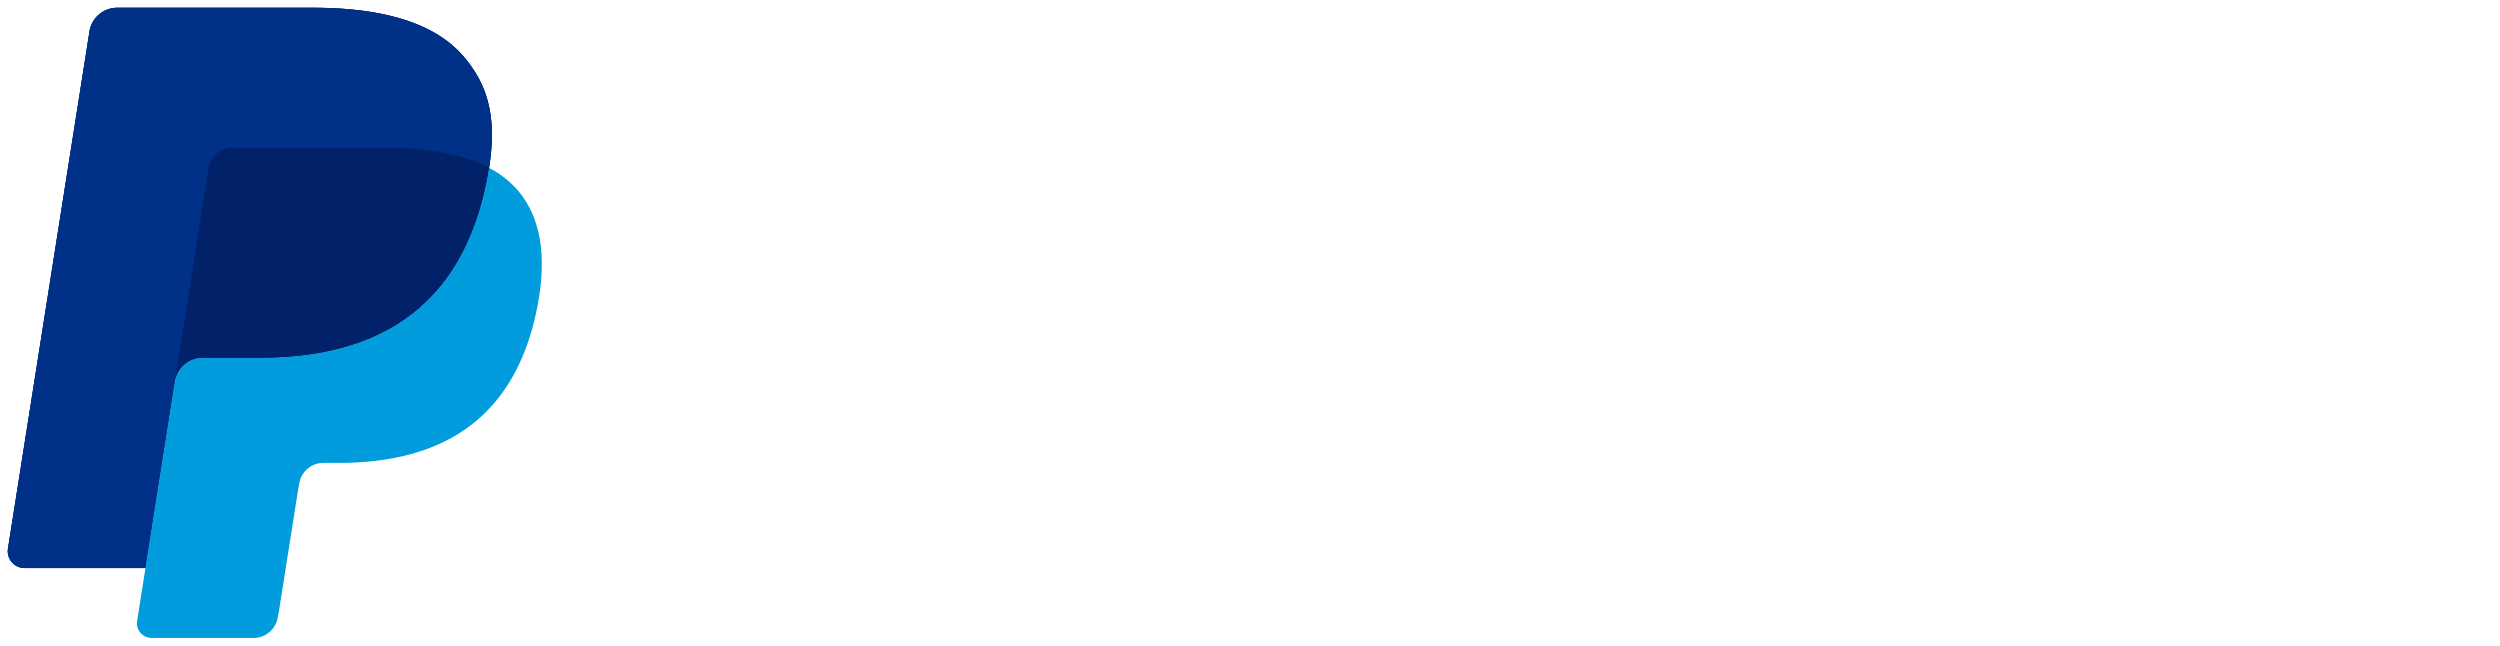 <svg id="c7079960-d461-402d-b7f0-5db251b79afa" data-name="Layer 1" xmlns="http://www.w3.org/2000/svg" viewBox="0 0 2283.48 589.78"><defs><style>.\35 9161f61-3d7a-4a2e-8f35-461c17a4dfed{fill:#003087;}.fe7fd1e3-ceca-44ba-96e6-f089cc7b4dc8{fill:#fff;}.\36 6978a39-d295-40bc-89be-30ce9a298fed{fill:#009cde;}.\30 d3240d0-b4f0-4c8c-96ad-ea5b36708415{fill:#012169;}</style></defs><title>paypal-logo</title><path class="59161f61-3d7a-4a2e-8f35-461c17a4dfed" d="M422.4,50.49c-26.65-30.38-74.83-43.4-136.46-43.4H107.06A25.62,25.62,0,0,0,81.74,28.69L7.29,501.1a15.35,15.35,0,0,0,15.17,17.74H132.9l27.74-175.92-.86,5.51A25.54,25.54,0,0,1,185,326.83h52.48c103.09,0,183.81-41.87,207.39-163q1.05-5.37,1.83-10.48c7-44.77,0-75.25-24.26-102.84"/><path class="fe7fd1e3-ceca-44ba-96e6-f089cc7b4dc8" d="M1774.34,275.29c-6.75,44.33-40.6,44.33-73.33,44.33h-18.63l13.07-82.76a10.28,10.28,0,0,1,10.16-8.68h8.55c22.29,0,43.34,0,54.2,12.69,6.48,7.59,8.44,18.87,6,34.42m-14.25-115.65H1636.6a17.2,17.2,0,0,0-17,14.49l-49.9,316.63a10.3,10.3,0,0,0,10.16,11.89h63.37a12,12,0,0,0,11.86-10.13l14.17-89.8a17.16,17.16,0,0,1,16.94-14.49h39.07c81.36,0,128.3-39.34,140.56-117.37,5.52-34.1.22-60.92-15.75-79.69-17.56-20.63-48.69-31.56-90-31.56"/><path class="fe7fd1e3-ceca-44ba-96e6-f089cc7b4dc8" d="M893.55,275.29c-6.75,44.33-40.6,44.33-73.35,44.33H801.57l13.07-82.76a10.28,10.28,0,0,1,10.16-8.68h8.55c22.29,0,43.34,0,54.2,12.69,6.5,7.59,8.45,18.87,6,34.42M879.3,159.63H755.81a17.18,17.18,0,0,0-17,14.49L688.94,490.76a10.29,10.29,0,0,0,10.16,11.89h59A17.16,17.16,0,0,0,775,488.16l13.49-85.42a17.15,17.15,0,0,1,16.94-14.49h39.07c81.36,0,128.3-39.36,140.56-117.39,5.52-34.1.22-60.92-15.75-79.69-17.56-20.63-48.69-31.56-90-31.56M1166,389c-5.73,33.79-32.53,56.47-66.74,56.47-17.15,0-30.89-5.52-39.71-16s-12-25.11-9.27-41.52c5.32-33.5,32.58-56.9,66.27-56.9,16.8,0,30.41,5.57,39.42,16.11s12.63,25.46,10,41.81m82.41-115.11h-59.13a10.3,10.3,0,0,0-10.19,8.71l-2.58,16.53-4.14-6c-12.8-18.58-41.35-24.81-69.85-24.81-65.33,0-121.13,49.52-132,118.93-5.65,34.66,2.37,67.76,22,90.86,18,21.22,43.78,30.06,74.47,30.06,52.67,0,81.87-33.82,81.87-33.82l-2.64,16.43a10.29,10.29,0,0,0,10.17,11.89h53.24a17.16,17.16,0,0,0,17-14.49l32-202.41a10.3,10.3,0,0,0-10.19-11.89"/><path class="fe7fd1e3-ceca-44ba-96e6-f089cc7b4dc8" d="M2046.79,389c-5.73,33.79-32.53,56.47-66.74,56.47-17.15,0-30.89-5.52-39.71-16s-12-25.11-9.27-41.52c5.32-33.5,32.56-56.9,66.27-56.9,16.8,0,30.41,5.57,39.42,16.11s12.63,25.46,10,41.81m82.41-115.11h-59.13a10.3,10.3,0,0,0-10.19,8.71l-2.58,16.53-4.14-6c-12.8-18.58-41.35-24.81-69.85-24.81-65.31,0-121.12,49.52-132,118.93-5.65,34.66,2.39,67.76,22,90.86,18,21.22,43.78,30.06,74.47,30.06,52.68,0,81.88-33.82,81.88-33.82l-2.64,16.43a10.25,10.25,0,0,0,10.14,11.89h53.23a17.19,17.19,0,0,0,17-14.49l32-202.41a10.3,10.3,0,0,0-10.19-11.89"/><path class="fe7fd1e3-ceca-44ba-96e6-f089cc7b4dc8" d="M1563.36,273.87h-59.45a17.09,17.09,0,0,0-14.17,7.53l-82,120.75-34.76-116a17.2,17.2,0,0,0-16.45-12.26h-58.42a10.3,10.3,0,0,0-9.74,13.63l65.44,192.11-61.55,86.85a10.3,10.3,0,0,0,8.41,16.24h59.39a17.19,17.19,0,0,0,14.09-7.37L1571.8,290a10.29,10.29,0,0,0-8.44-16.16"/><path class="fe7fd1e3-ceca-44ba-96e6-f089cc7b4dc8" d="M2198.89,168.34l-50.69,322.43a10.3,10.3,0,0,0,10.17,11.89h51a17.18,17.18,0,0,0,17-14.49l50-316.65a10.29,10.29,0,0,0-10.17-11.89h-57a10.27,10.27,0,0,0-10.17,8.69"/><path class="59161f61-3d7a-4a2e-8f35-461c17a4dfed" d="M422.4,50.49c-26.65-30.38-74.83-43.4-136.46-43.4H107.06A25.62,25.62,0,0,0,81.74,28.69L7.29,501.1a15.35,15.35,0,0,0,15.17,17.74H132.9l27.74-175.92-.86,5.51A25.54,25.54,0,0,1,185,326.83h52.48c103.09,0,183.81-41.87,207.39-163q1.05-5.37,1.83-10.48c7-44.77,0-75.25-24.26-102.84"/><path class="59161f61-3d7a-4a2e-8f35-461c17a4dfed" d="M190.42,153.93A22.42,22.42,0,0,1,212.54,135H352.78A294.83,294.83,0,0,1,399,138.38,194.34,194.34,0,0,1,422,143.51a126.69,126.69,0,0,1,24.69,9.84c7-44.79,0-75.25-24.25-102.85C395.73,20.13,347.57,7.11,285.94,7.11H107A25.62,25.62,0,0,0,81.76,28.71L7.28,501.07a15.35,15.35,0,0,0,15.16,17.75H132.88l27.74-175.93Z"/><path class="66978a39-d295-40bc-89be-30ce9a298fed" d="M446.66,153.33q-.82,5.25-1.83,10.48c-23.58,121.12-104.3,163-207.39,163H184.95a25.51,25.51,0,0,0-25.19,21.61L132.88,518.81l-7.64,48.34a13.44,13.44,0,0,0,13.28,15.54h93.09a22.41,22.41,0,0,0,22.12-18.9l.91-4.74,17.55-111.2,1.11-6.15a22.4,22.4,0,0,1,22.13-18.9h13.93c90.18,0,160.79-36.62,181.43-142.59,8.6-44.26,4.14-81.25-18.63-107.22a88.91,88.91,0,0,0-25.49-19.66"/><path class="0d3240d0-b4f0-4c8c-96ad-ea5b36708415" d="M422,143.51q-5.4-1.6-11.13-2.87c-3.82-.84-7.77-1.59-11.81-2.23A289.16,289.16,0,0,0,352.76,135H212.54a22.35,22.35,0,0,0-22.12,18.91l-29.81,189-.86,5.49a25.51,25.51,0,0,1,25.19-21.61h52.49c103.09,0,183.81-41.87,207.39-163,.7-3.58,1.29-7.05,1.83-10.48a127.34,127.34,0,0,0-19.39-8.18c-1.74-.57-3.5-1.11-5.3-1.66"/></svg>